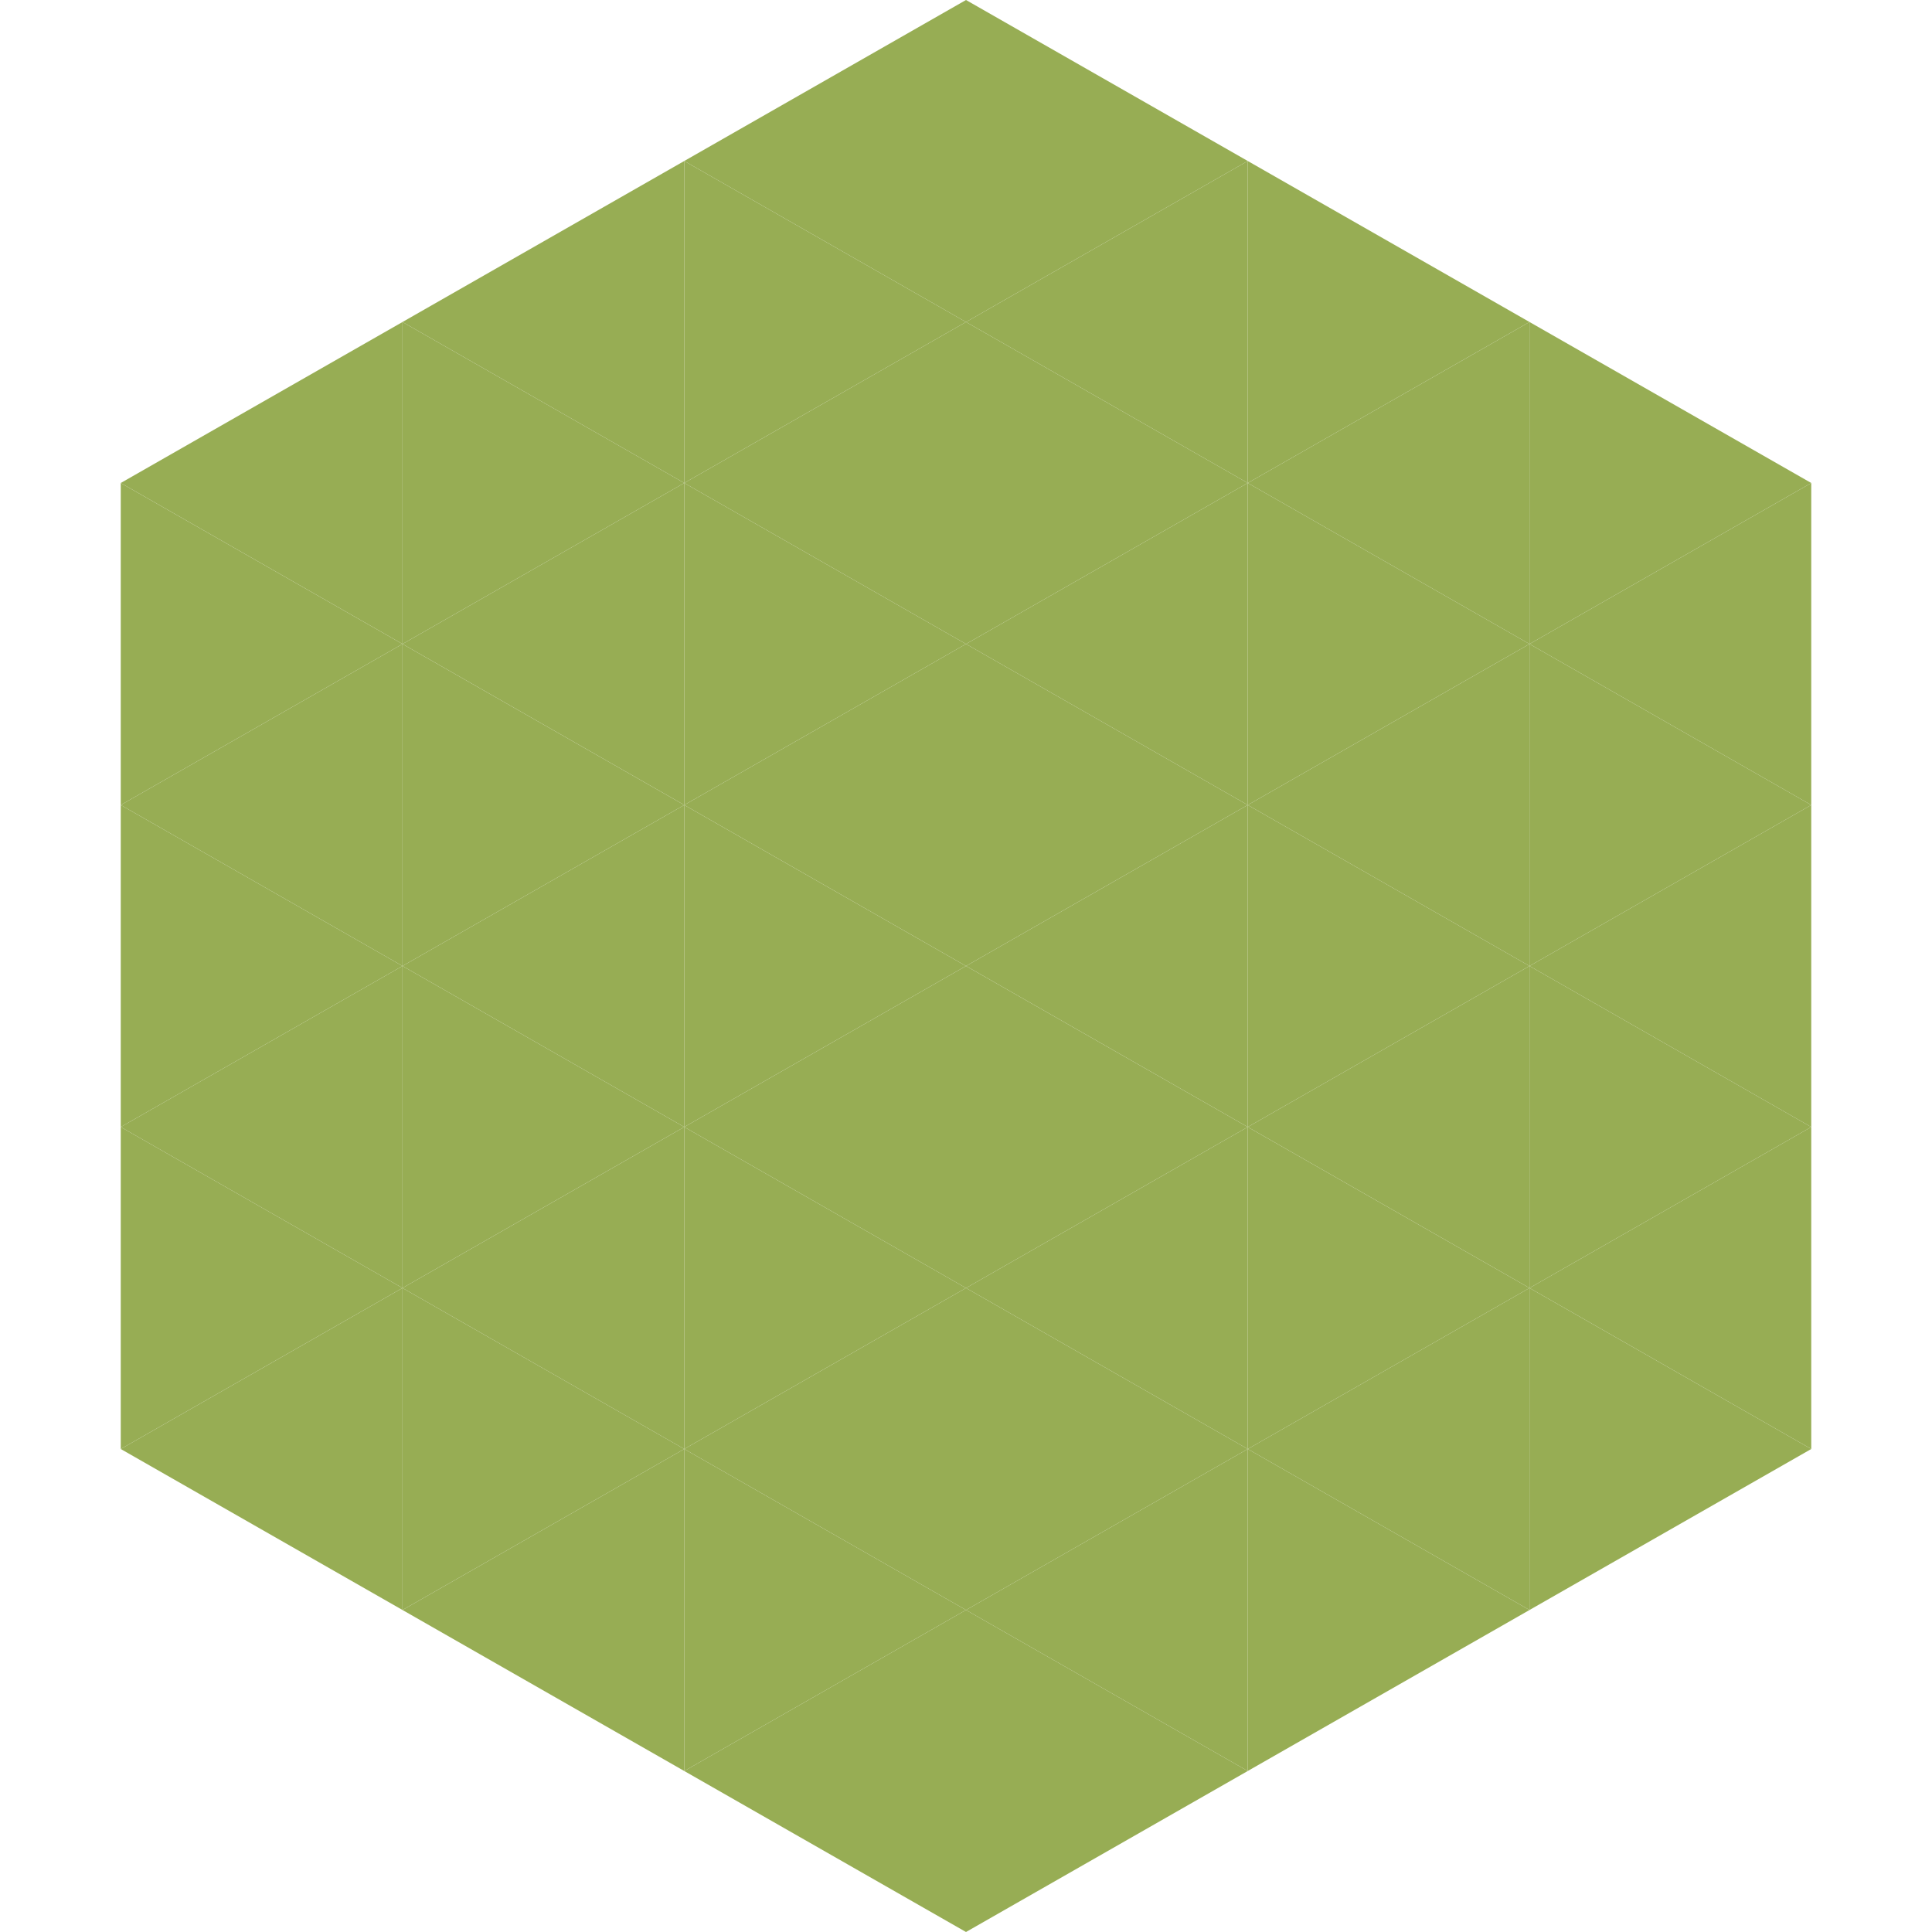 <?xml version="1.0"?>
<!-- Generated by SVGo -->
<svg width="240" height="240"
     xmlns="http://www.w3.org/2000/svg"
     xmlns:xlink="http://www.w3.org/1999/xlink">
<polygon points="50,40 15,60 50,80" style="fill:rgb(151,173,84)" />
<polygon points="190,40 225,60 190,80" style="fill:rgb(151,173,84)" />
<polygon points="15,60 50,80 15,100" style="fill:rgb(151,173,84)" />
<polygon points="225,60 190,80 225,100" style="fill:rgb(151,173,84)" />
<polygon points="50,80 15,100 50,120" style="fill:rgb(151,173,84)" />
<polygon points="190,80 225,100 190,120" style="fill:rgb(151,173,84)" />
<polygon points="15,100 50,120 15,140" style="fill:rgb(151,173,84)" />
<polygon points="225,100 190,120 225,140" style="fill:rgb(151,173,84)" />
<polygon points="50,120 15,140 50,160" style="fill:rgb(151,173,84)" />
<polygon points="190,120 225,140 190,160" style="fill:rgb(151,173,84)" />
<polygon points="15,140 50,160 15,180" style="fill:rgb(151,173,84)" />
<polygon points="225,140 190,160 225,180" style="fill:rgb(151,173,84)" />
<polygon points="50,160 15,180 50,200" style="fill:rgb(151,173,84)" />
<polygon points="190,160 225,180 190,200" style="fill:rgb(151,173,84)" />
<polygon points="15,180 50,200 15,220" style="fill:rgb(255,255,255); fill-opacity:0" />
<polygon points="225,180 190,200 225,220" style="fill:rgb(255,255,255); fill-opacity:0" />
<polygon points="50,0 85,20 50,40" style="fill:rgb(255,255,255); fill-opacity:0" />
<polygon points="190,0 155,20 190,40" style="fill:rgb(255,255,255); fill-opacity:0" />
<polygon points="85,20 50,40 85,60" style="fill:rgb(151,173,84)" />
<polygon points="155,20 190,40 155,60" style="fill:rgb(151,173,84)" />
<polygon points="50,40 85,60 50,80" style="fill:rgb(151,173,84)" />
<polygon points="190,40 155,60 190,80" style="fill:rgb(151,173,84)" />
<polygon points="85,60 50,80 85,100" style="fill:rgb(151,173,84)" />
<polygon points="155,60 190,80 155,100" style="fill:rgb(151,173,84)" />
<polygon points="50,80 85,100 50,120" style="fill:rgb(151,173,84)" />
<polygon points="190,80 155,100 190,120" style="fill:rgb(151,173,84)" />
<polygon points="85,100 50,120 85,140" style="fill:rgb(151,173,84)" />
<polygon points="155,100 190,120 155,140" style="fill:rgb(151,173,84)" />
<polygon points="50,120 85,140 50,160" style="fill:rgb(151,173,84)" />
<polygon points="190,120 155,140 190,160" style="fill:rgb(151,173,84)" />
<polygon points="85,140 50,160 85,180" style="fill:rgb(151,173,84)" />
<polygon points="155,140 190,160 155,180" style="fill:rgb(151,173,84)" />
<polygon points="50,160 85,180 50,200" style="fill:rgb(151,173,84)" />
<polygon points="190,160 155,180 190,200" style="fill:rgb(151,173,84)" />
<polygon points="85,180 50,200 85,220" style="fill:rgb(151,173,84)" />
<polygon points="155,180 190,200 155,220" style="fill:rgb(151,173,84)" />
<polygon points="120,0 85,20 120,40" style="fill:rgb(151,173,84)" />
<polygon points="120,0 155,20 120,40" style="fill:rgb(151,173,84)" />
<polygon points="85,20 120,40 85,60" style="fill:rgb(151,173,84)" />
<polygon points="155,20 120,40 155,60" style="fill:rgb(151,173,84)" />
<polygon points="120,40 85,60 120,80" style="fill:rgb(151,173,84)" />
<polygon points="120,40 155,60 120,80" style="fill:rgb(151,173,84)" />
<polygon points="85,60 120,80 85,100" style="fill:rgb(151,173,84)" />
<polygon points="155,60 120,80 155,100" style="fill:rgb(151,173,84)" />
<polygon points="120,80 85,100 120,120" style="fill:rgb(151,173,84)" />
<polygon points="120,80 155,100 120,120" style="fill:rgb(151,173,84)" />
<polygon points="85,100 120,120 85,140" style="fill:rgb(151,173,84)" />
<polygon points="155,100 120,120 155,140" style="fill:rgb(151,173,84)" />
<polygon points="120,120 85,140 120,160" style="fill:rgb(151,173,84)" />
<polygon points="120,120 155,140 120,160" style="fill:rgb(151,173,84)" />
<polygon points="85,140 120,160 85,180" style="fill:rgb(151,173,84)" />
<polygon points="155,140 120,160 155,180" style="fill:rgb(151,173,84)" />
<polygon points="120,160 85,180 120,200" style="fill:rgb(151,173,84)" />
<polygon points="120,160 155,180 120,200" style="fill:rgb(151,173,84)" />
<polygon points="85,180 120,200 85,220" style="fill:rgb(151,173,84)" />
<polygon points="155,180 120,200 155,220" style="fill:rgb(151,173,84)" />
<polygon points="120,200 85,220 120,240" style="fill:rgb(151,173,84)" />
<polygon points="120,200 155,220 120,240" style="fill:rgb(151,173,84)" />
<polygon points="85,220 120,240 85,260" style="fill:rgb(255,255,255); fill-opacity:0" />
<polygon points="155,220 120,240 155,260" style="fill:rgb(255,255,255); fill-opacity:0" />
</svg>

